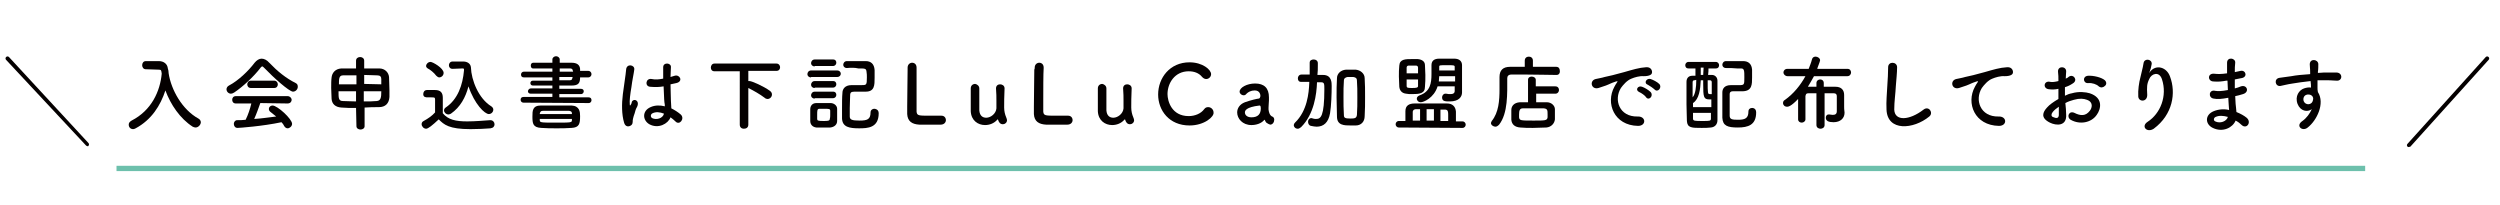 <?xml version="1.0" encoding="utf-8"?>
<!-- Generator: Adobe Illustrator 25.0.1, SVG Export Plug-In . SVG Version: 6.00 Build 0)  -->
<svg version="1.1" id="レイヤー_1" xmlns="http://www.w3.org/2000/svg" xmlns:xlink="http://www.w3.org/1999/xlink" x="0px"
	 y="0px" viewBox="0 0 613.7 50.4" style="enable-background:new 0 0 613.7 50.4;" xml:space="preserve">
<style type="text/css">
	.st0{fill:#040000;}
	.st1{fill:#6DC0AC;}
</style>
<g>
	<path class="st0" d="M41.4,18c0.6,4,3.3,8.9,7.3,11.1c0.4,0.2,0.6,0.6,0.6,0.9c0,0.6-0.6,1.3-1.3,1.3c-0.2,0-0.5-0.1-0.7-0.2
		c-3.1-2-5.4-5.4-6.7-8.9c-1.2,3.7-3.4,7.2-7.3,9.3c-0.2,0.1-0.4,0.2-0.6,0.2c-0.7,0-1.1-0.5-1.1-1.1c0-0.4,0.2-0.7,0.7-1
		c4.9-2.5,7-7.2,7.4-11.5c-0.1-0.8-0.1-1-0.7-1c0,0,0,0-0.1,0l-3-0.1c0,0,0,0-0.1,0c-0.6,0-0.9-0.5-0.9-1c0-0.5,0.3-1,0.9-1
		c0.8,0,1.7,0,2.6,0c0.2,0,0.4,0,0.6,0c1.2,0,2.1,0.7,2.2,1.8C41.3,17.1,41.4,17.5,41.4,18L41.4,18L41.4,18z"/>
	<path class="st0" d="M64.9,16.7c-0.2-0.2-0.4-0.4-0.5-0.4s-0.3,0.1-0.5,0.4c-1.6,2.1-4.3,4.6-6.4,6c-0.3,0.2-0.6,0.3-0.8,0.3
		c-0.6,0-1.1-0.5-1.1-1.1c0-0.3,0.2-0.7,0.6-0.9c2.3-1.2,4.8-3.6,6.3-5.6c0.5-0.6,1.1-1,1.7-1s1.3,0.3,1.9,1c2,2.1,4.1,3.8,6.5,5
		c0.4,0.2,0.5,0.5,0.5,0.9c0,0.6-0.5,1.2-1.2,1.2C70.9,22.4,67.2,19.1,64.9,16.7z M63.9,25.3c-0.4,1.1-0.9,2.6-1.5,3.9
		c1.8-0.1,3.7-0.4,5.4-0.6c-0.5-0.4-1-0.8-1.5-1.2C66.1,27.2,66,27,66,26.7c0-0.4,0.4-0.8,0.9-0.8c1.2,0,4.8,3.3,4.8,4.5
		c0,0.6-0.6,1.1-1.1,1.1c-0.3,0-0.6-0.2-0.8-0.5c-0.2-0.4-0.4-0.7-0.7-1c-4.7,1-10.4,1.4-10.8,1.4c-0.6,0-0.9-0.5-0.9-1
		c0-0.4,0.3-0.9,0.8-0.9c0.7,0,1.4,0,2.1-0.1c0.6-1.2,1.1-2.7,1.4-4h-3.8c-0.6,0-0.9-0.4-0.9-0.9s0.3-0.9,0.9-0.9h12.7
		c0.6,0,1,0.5,1,0.9s-0.3,0.9-1,0.9L63.9,25.3z M61.6,21.6c-0.6,0-0.9-0.4-0.9-0.9c0-0.4,0.3-0.9,0.9-0.9h5.7c0.6,0,0.9,0.5,0.9,0.9
		c0,0.5-0.3,0.9-0.9,0.9H61.6z"/>
	<path class="st0" d="M87.4,26.5c-1.3,0-2.6,0-3.6-0.1c-1.5-0.1-2.3-0.9-2.4-2.1c0-0.8-0.1-1.7-0.1-2.7c0-0.9,0-1.9,0.1-2.6
		c0.1-1,0.8-2.1,2.4-2.2c1.1,0,2.3,0,3.6,0v-1.9c0-0.6,0.5-0.9,1-0.9s1,0.3,1,0.9v1.9c1.3,0,2.6,0,3.7,0c1.4,0,2.3,1,2.4,2.1
		c0,0.9,0.1,2.1,0.1,3.2c0,0.6,0,1.2,0,1.7c-0.1,1.6-1,2.5-2.6,2.5c-1.1,0-2.3,0-3.5,0.1V31c0,0.5-0.5,0.8-1,0.8s-1-0.3-1-0.8
		L87.4,26.5L87.4,26.5z M87.4,18.5c-1.2,0-2.3,0-3.2,0c-1,0-1,0.9-1,2.2h4.3v-2.2H87.4z M87.4,22.4h-4.3c0,1.7,0,2.4,1.1,2.4
		c0.9,0,2,0.1,3.2,0.1C87.4,24.9,87.4,22.4,87.4,22.4z M93.6,20.7c0-0.5,0-0.9,0-1.3c0-0.6-0.3-0.9-1-0.9c-0.9,0-2-0.1-3.2-0.1v2.2
		L93.6,20.7L93.6,20.7z M89.3,22.4v2.5c1.1,0,2.2,0,3.2-0.1s1.1-0.9,1.1-2.4H89.3z"/>
	<path class="st0" d="M104.6,31.6c-0.6,0-1.1-0.6-1.1-1.1c0-0.3,0.1-0.6,0.5-0.8c1.1-0.6,2.1-1.3,2.8-2.1c0-0.9,0-1.7,0-2.4
		c0-0.3,0-0.5,0-0.8c0-0.5-0.2-0.5-0.9-0.5c-0.3,0-0.6,0-0.9,0c-0.4,0-1.1,0-1.1-0.8c0-0.5,0.3-1,0.9-1c0.7,0,1.4,0,2,0
		c1.3,0,1.9,0.6,1.9,1.9c0,1.2,0,2.5,0,3.8c1.3,1.6,3.2,2,6,2c2,0,4.1-0.2,5.6-0.3h0.1c0.6,0,1,0.5,1,1s-0.3,0.9-1,1
		c-1.2,0.1-3.1,0.2-4.9,0.2c-5.3,0-6.5-1.1-7.8-2.4C106.1,30.8,105.1,31.6,104.6,31.6z M107.1,18.6c-0.6-0.8-1.5-1.5-2.1-1.8
		c-0.3-0.2-0.4-0.4-0.4-0.6c0-0.5,0.5-1,1.1-1c0.5,0,3.2,1.5,3.2,2.7c0,0.6-0.5,1.1-1.1,1.1C107.6,19,107.3,18.8,107.1,18.6z
		 M111.1,16.9L111.1,16.9c-0.6,0-0.9-0.4-0.9-0.9c0-0.4,0.3-0.9,0.9-0.9c0.8,0,1.7,0,2.6,0c1,0,1.8,0.5,1.9,1.4
		c0.1,3.2,1.9,7.7,5,9.6c0.3,0.2,0.5,0.5,0.5,0.8c0,0.6-0.5,1.1-1.1,1.1c-1,0-3.5-2.4-5-6.8c-0.7,2.7-2,5.1-4.3,6.7
		c-0.2,0.1-0.4,0.2-0.6,0.2c-0.6,0-1.1-0.5-1.1-1c0-0.2,0.1-0.5,0.4-0.7c3-2,4.2-5.6,4.5-9.1c0-0.1,0-0.2,0-0.3
		c0-0.1-0.1-0.2-0.3-0.2l0,0L111.1,16.9z"/>
	<path class="st0" d="M128.5,25.2c-0.4,0-0.7-0.3-0.7-0.7c0-0.4,0.2-0.7,0.7-0.7h7.1V23h-5.3c-0.5,0-0.7-0.3-0.7-0.6
		c0-0.3,0.3-0.7,0.7-0.7h5.3V21c-1.6,0-3.2,0-4.8,0c-0.4,0-0.6-0.3-0.6-0.6c0-0.3,0.2-0.6,0.6-0.6l0,0c1.5,0,3.2,0,4.8,0V19h-7
		c-0.5,0-0.7-0.3-0.7-0.7c0-0.3,0.2-0.7,0.7-0.7h7v-0.8c-1.7,0-3.5,0-4.8,0l0,0c-0.3,0-0.5-0.3-0.5-0.7c0-0.4,0.2-0.7,0.6-0.7
		c1.4,0,3.1,0,4.7,0v-0.8c0-0.5,0.5-0.8,0.9-0.8s0.9,0.3,0.9,0.8v0.8c1,0,2,0,2.9,0c1.3,0,2,0.5,2.1,1.5c0,0.2,0,0.3,0,0.5h2
		c0.5,0,0.8,0.4,0.8,0.8s-0.3,0.8-0.8,0.8h-2c0,1.4-0.4,2-2.1,2c-1,0-2,0-3,0v0.8h5.3c0.5,0,0.7,0.3,0.7,0.6c0,0.3-0.2,0.7-0.7,0.7
		h-5.3v0.8h7.2c0.5,0,0.7,0.3,0.7,0.7c0,0.3-0.2,0.7-0.7,0.7L128.5,25.2L128.5,25.2z M136.7,31.5c-1.3,0-2.6,0-3.8-0.1
		c-2.1-0.1-2.2-1.1-2.2-2.8c0-1.4,0-2.7,2.1-2.7c1.1,0,2.6,0,4.1,0c1.2,0,2.4,0,3.4,0c2,0.1,2.1,1.6,2.1,2.6c0,1.9-0.2,2.8-2.1,2.9
		C139,31.5,137.8,31.5,136.7,31.5z M140.4,27.9c0-0.5-0.2-0.6-0.7-0.7c-1.1,0-2.4,0-3.6,0c-1,0-2,0-2.8,0c-0.6,0-0.7,0.3-0.8,0.7V28
		h7.9L140.4,27.9L140.4,27.9z M140.4,29.2h-7.9v0.2c0,0.7,0.1,0.7,3.9,0.7c4,0,4,0,4-0.7V29.2z M140.6,17.3c0-0.3-0.3-0.5-0.6-0.5
		c-0.8,0-1.7,0-2.6,0v0.8h3.3L140.6,17.3L140.6,17.3z M140.6,18.9h-3.3v0.8c0.9,0,1.8,0,2.6,0c0.4,0,0.6-0.2,0.6-0.6L140.6,18.9z"/>
	<path class="st0" d="M153.2,30.1c-0.6-2-0.6-4.6-0.3-7s0.7-4.7,0.8-6c0.1-1.6,2.2-1.2,2,0c-0.1,0.9-0.5,2.6-0.7,4.3
		c-0.3,1.7-0.5,3.4-0.4,4.2c0,0.4,0.1,0.4,0.3,0c0.1-0.1,0.2-0.5,0.2-0.6c0.5-1,2-0.3,1.3,1.2c-0.3,0.5-0.5,1.1-0.6,1.6
		c-0.2,0.5-0.3,0.9-0.4,1.3c-0.2,0.6,0.1,1.1-0.4,1.6C154.4,31.2,153.5,31.2,153.2,30.1z M159.4,30.5c-1.7-1-1.8-3.3,0.3-4.2
		c1.1-0.5,2.3-0.5,3.5-0.2c0-0.3,0-0.6-0.1-1c-0.1-0.8-0.1-2.4-0.2-3.9c-1.1,0.2-2.1,0.2-3.3,0.1c-1.4-0.1-1.1-2.2,0.4-1.9
		c0.9,0.2,1.8,0.1,2.8-0.1c0-1.1,0-2.1,0-2.8c0-1.3,2-1.1,1.9,0c0,0.6-0.1,1.4-0.1,2.4c0.3-0.1,0.7-0.2,1-0.3
		c1.3-0.4,2.2,1.4,0.4,1.8c-0.5,0.1-1,0.2-1.4,0.3c0,1.6,0.1,3.1,0.1,4.1c0,0.5,0.1,1.2,0.1,1.8c0.8,0.4,1.6,0.9,2.3,1.5
		c1.1,1-0.3,2.8-1.3,1.7c-0.4-0.4-0.8-0.7-1.2-1C164,30.4,161.6,31.7,159.4,30.5z M163,27.9c-1-0.4-2-0.5-2.8-0.1
		c-0.5,0.2-0.6,0.9-0.1,1.2C161.1,29.5,162.7,29.1,163,27.9L163,27.9z"/>
	<path class="st0" d="M181.6,17.5h-6.2c-0.6,0-0.9-0.4-0.9-0.9s0.3-1,0.9-1h15.2c0.6,0,0.9,0.5,0.9,0.9c0,0.5-0.3,0.9-0.9,0.9h-6.9
		v2.5c0.1,0,0.2,0,0.3,0c0.6,0,3.5,1.3,5,2.4c0.4,0.3,0.5,0.6,0.5,0.9c0,0.6-0.5,1.1-1.1,1.1c-0.2,0-0.5-0.1-0.7-0.3
		c-1.2-0.9-2.6-1.7-4-2.4v9c0,0.7-0.5,1-1.1,1c-0.5,0-1-0.3-1-1V17.5z"/>
	<path class="st0" d="M199.1,19c-0.6,0-0.9-0.4-0.9-0.8s0.3-0.9,0.9-0.9h6.4c0.6,0,0.9,0.4,0.9,0.8s-0.3,0.8-0.9,0.8h-6.4V19z
		 M203.8,31.3c-0.6,0-1.2,0-1.9,0c-0.5,0-1.1,0-1.5,0c-0.9-0.1-1.5-0.7-1.5-1.6c0-0.5,0-1,0-1.5s0-1,0-1.4c0-0.8,0.5-1.5,1.5-1.5
		c0.6,0,1.2,0,1.8,0s1.2,0,1.7,0c0.8,0,1.6,0.6,1.6,1.4c0,0.5,0,1,0,1.5s0,1.1,0,1.5C205.5,30.6,204.8,31.2,203.8,31.3z M200,16.3
		c-0.6,0-0.9-0.4-0.9-0.8c0-0.4,0.3-0.9,0.9-0.9h4.5c0.6,0,0.8,0.4,0.8,0.8c0,0.4-0.3,0.8-0.8,0.8H200V16.3z M200,21.6
		c-0.6,0-0.9-0.4-0.9-0.8s0.3-0.9,0.9-0.9h4.5c0.6,0,0.8,0.4,0.8,0.8s-0.3,0.8-0.8,0.8H200V21.6z M200,24.2c-0.6,0-0.9-0.4-0.9-0.8
		s0.3-0.9,0.9-0.9h4.5c0.6,0,0.8,0.4,0.8,0.8s-0.3,0.8-0.8,0.8H200V24.2z M203.8,28.2c0-0.4,0-0.7,0-1c0-0.5-0.3-0.5-1.6-0.5
		c-0.3,0-0.7,0-1,0c-0.6,0-0.6,0.4-0.6,1.5c0,0.4,0,0.7,0,1c0,0.4,0.2,0.5,1.5,0.5c1,0,1.6,0,1.6-0.5
		C203.8,28.9,203.8,28.6,203.8,28.2z M207.9,16.7c-0.6,0-0.9-0.4-0.9-0.8s0.3-0.9,0.9-0.9c0.8,0,1.7,0,2.6,0c0.7,0,1.3,0,2,0
		c1.3,0,2.1,0.7,2.2,2.2c0,0.5,0,1.2,0,1.9c0,1.8,0,3.4-2.2,3.4c-0.7,0-1.3,0-2,0c-1.4,0-1.7,0-1.8,0.7c0,0.9-0.1,2.1-0.1,3.3
		c0,0.7,0,1.5,0,2.1c0,0.8,0.6,1,2.4,1c1.9,0,2.7-0.3,2.7-2c0-0.6,0.5-0.9,0.9-0.9c0.2,0,1.1,0.1,1.1,1.1c0,3.6-2.7,3.7-4.8,3.7
		c-2.4,0-4.1-0.3-4.2-2.4c0-0.6,0-1.4,0-2.3c0-1.4,0-3,0.1-4c0-0.9,0.6-1.9,2.2-1.9c0.8,0,1.6,0,2.4,0c1.3,0,1.4,0,1.4-1.9
		c0-0.5,0-0.9-0.1-1.5c-0.1-0.7-0.4-0.7-2-0.7C209.9,16.6,208.9,16.6,207.9,16.7L207.9,16.7z"/>
	<path class="st0" d="M222.8,16.6c0-0.8,0.6-1.2,1.1-1.2c0.6,0,1.1,0.4,1.1,1.2v0.1c0,1.3,0,5.5,0,8.3c0,1.1,0,2,0,2.4
		c0.1,1,0.5,1,3.2,1c1.2,0,2.4,0,2.8,0h0.1c0.7,0,1.1,0.5,1.1,1.1c0,0.5-0.4,1.1-1.3,1.1c-0.3,0-1.4,0-2.6,0c-1.2,0-2.3,0-2.6,0
		c-1.8-0.1-2.9-0.8-3-2.6c0-0.4,0-1.1,0-1.8c0-2.7,0.1-7.1,0.1-9.1C222.8,16.9,222.8,16.8,222.8,16.6L222.8,16.6z"/>
	<path class="st0" d="M240.4,21.7c0,0.8,0,2.3,0,3.6c0,0.8,0,1.5,0,1.8c0.1,1.3,0.8,1.8,1.7,1.8c1.1,0,2.4-1,2.5-2.3
		c0-0.4,0-1.1,0-1.9s0-1.8-0.1-3c0-0.7,0.5-1,1-1s1.1,0.3,1.1,1l0,0c-0.1,2.1-0.1,3.4-0.1,4.7c0,0.9,0.2,1.7,0.5,2.4
		c0.1,0.3,0.2,0.5,0.2,0.7c0,0.6-0.5,1-1,1c-0.7,0-1-0.5-1.2-1.1c0-0.1,0-0.1-0.1-0.1c0,0,0,0-0.1,0.1c-0.8,0.9-1.9,1.3-3,1.3
		c-1.7,0-3.4-1.1-3.5-3.4c0-0.6,0-2.1,0-3.4c0-0.8,0-1.6,0-2.2c0-0.7,0.5-1.1,1.1-1.1C239.9,20.7,240.4,21.1,240.4,21.7L240.4,21.7z
		"/>
	<path class="st0" d="M254,16.6c0-0.8,0.6-1.2,1.1-1.2c0.6,0,1.1,0.4,1.1,1.2v0.1c-0.1,1.3-0.1,5.5-0.1,8.3c0,1.1,0,2,0,2.4
		c0.1,1,0.5,1,3.2,1c1.2,0,2.4,0,2.8,0h0.1c0.7,0,1.1,0.5,1.1,1.1c0,0.5-0.4,1.1-1.3,1.1c-0.3,0-1.4,0-2.6,0s-2.3,0-2.6,0
		c-1.8-0.1-2.9-0.8-3-2.6c0-0.4,0-1.1,0-1.8c0-2.7,0.1-7.1,0.1-9.1C254,16.9,254,16.8,254,16.6L254,16.6z"/>
	<path class="st0" d="M271.6,21.7c0,0.8,0,2.3,0,3.6c0,0.8,0,1.5,0,1.8c0.1,1.3,0.8,1.8,1.7,1.8c1.1,0,2.4-1,2.5-2.3
		c0-0.4,0-1.1,0-1.9s0-1.8-0.1-3c0-0.7,0.5-1,1-1s1.1,0.3,1.1,1l0,0c-0.1,2.1-0.1,3.4-0.1,4.7c0,0.9,0.2,1.7,0.5,2.4
		c0.1,0.3,0.2,0.5,0.2,0.7c0,0.6-0.5,1-1,1c-0.7,0-1-0.5-1.2-1.1c0-0.1,0-0.1-0.1-0.1c0,0,0,0-0.1,0.1c-0.8,0.9-1.9,1.3-3,1.3
		c-1.7,0-3.4-1.1-3.5-3.4c0-0.6,0-2.1,0-3.4c0-0.8,0-1.6,0-2.2c0-0.7,0.5-1.1,1.1-1.1C271.1,20.7,271.6,21.1,271.6,21.7L271.6,21.7z
		"/>
	<path class="st0" d="M292,30.8c-5,0-7.7-3.7-7.7-7.6c0-4.1,2.9-7.9,7.7-7.9c3.2,0,5.3,1.8,5.3,2.9c0,0.7-0.6,1.2-1.2,1.2
		c-0.4,0-0.7-0.2-1-0.5c-0.8-1-2-1.4-3.3-1.4c-3.4,0-5.2,2.9-5.2,5.6c0,1.7,1,5.4,5.2,5.4c1.5,0,3-0.6,3.8-1.7
		c0.3-0.4,0.6-0.5,1-0.5c0.7,0,1.3,0.6,1.3,1.3C298.1,28.6,295.7,30.8,292,30.8z"/>
	<path class="st0" d="M311,30.2c-0.2-0.1-0.4-0.4-0.5-0.7l-0.1-0.1c0,0-0.1,0-0.1,0.1c-0.7,0.8-1.9,1.2-3.1,1.2
		c-2.2,0-3.5-1.6-3.5-3.1c0-1,0.6-2,1.9-2.5c1.4-0.5,3.1-0.9,3.4-0.9c0.2,0,0.4-0.3,0.4-0.7c0-0.2-0.1-1.3-1.4-1.3
		c-0.9,0-1.6,0.4-2,0.8c-0.2,0.3-0.5,0.4-0.7,0.4c-0.5,0-1-0.4-1-0.9c0-1,1.8-2,3.8-2c2.2,0,3.4,1.1,3.4,3.4c0,0.3,0,0.5,0,0.8
		s-0.1,1.1-0.1,1.7c0,0.2,0,0.3,0,0.5c0.2,1.6,0.9,1.7,1.1,1.8c0.2,0.2,0.3,0.4,0.3,0.7c0,0.6-0.4,1.2-1,1.2
		C311.5,30.5,311.3,30.4,311,30.2z M309.2,25.9c-3.4,0.4-3.6,1.3-3.6,1.7c0,0.6,0.5,1.2,1.6,1.2c1.6,0,2.3-0.8,2.3-2.2
		C309.5,26.4,309.5,25.9,309.2,25.9L309.2,25.9z"/>
	<path class="st0" d="M323.3,20.2c-0.1,2.9-0.7,7.8-3.9,11c-0.3,0.2-0.5,0.4-0.8,0.4c-0.6,0-1-0.4-1-0.9c0-0.2,0.1-0.4,0.3-0.6
		c3-2.9,3.4-7.2,3.5-9.8v-0.2c-0.7,0-1.3,0-2,0l0,0c-0.6,0-0.8-0.4-0.8-0.9c0-0.4,0.3-0.9,0.9-0.9c0.7,0,1.4,0,2,0c0-0.5,0-1,0-1.5
		s0-1,0-1.4l0,0c0-0.6,0.5-0.8,1-0.8s1,0.3,1,0.9c0,0.2,0,0.3,0,0.5c0,0.8,0,1.6-0.1,2.4h1.4c2.1,0,2.1,1.9,2.1,2.7
		c0,1.9-0.1,4.9-0.4,6.7c-0.4,2.3-1.6,3.3-3.3,3.3c-0.4,0-0.9-0.1-1.4-0.2s-0.7-0.6-0.7-1c0-0.5,0.3-0.9,0.8-0.9
		c0.1,0,0.2,0,0.4,0.1c0.3,0.1,0.5,0.1,0.8,0.1c1.1,0,2-0.6,2-7.3c0-1.3,0-1.7-0.8-1.7c-0.3,0-0.6,0-0.9,0L323.3,20.2z M332.8,30.8
		c-0.4,0-0.8,0-1.2,0c-1.6,0-3.4,0-3.4-2.2c0-1.5-0.1-3.1-0.1-4.7s0-3.2,0.1-4.7c0-1.1,0.9-2,2.2-2.1c0.4,0,0.8,0,1.2,0
		c0.4,0,0.8,0,1.2,0c1.1,0.1,2.2,0.9,2.2,2.1c0.1,1.4,0.1,3,0.1,4.6s0,3.2-0.1,4.7C335,29.9,334.1,30.8,332.8,30.8z M333.2,23.9
		c0-1.5,0-2.9-0.1-4.1c0-0.7-0.4-0.8-0.9-0.9c-0.2,0-0.4,0-0.7,0c-0.2,0-0.4,0-0.7,0c-0.5,0.1-0.9,0.3-0.9,0.9
		c-0.1,1.1-0.1,2.5-0.1,4c0,1.6,0,3.1,0.1,4.4c0,0.7,0.2,0.9,1.6,0.9c1.1,0,1.5-0.1,1.6-0.9C333.2,26.9,333.2,25.4,333.2,23.9z"/>
	<path class="st0" d="M343.4,31.3c-0.5,0-0.8-0.4-0.8-0.8s0.3-0.8,0.8-0.8h1.6c0-0.2,0-0.5,0-0.7c0-0.6,0-1.2,0-1.7
		c0-1.4,0.9-1.9,2.3-1.9s3,0,4.5,0c1.2,0,2.3,0,3.4,0c1.3,0,2.1,0.7,2.2,2c0,0,0,0,0,2.4h1.6c0.5,0,0.8,0.4,0.8,0.8
		s-0.3,0.8-0.8,0.8L343.4,31.3L343.4,31.3z M346.6,23.1c-0.5,0-1,0-1.4-0.1c-1-0.1-1.6-0.7-1.7-1.7c0-0.8-0.1-1.7-0.1-2.5
		c0-0.9,0-1.9,0.1-2.7c0.1-1.6,1.5-1.6,3.2-1.6c0.5,0,1,0,1.3,0c1.1,0.1,1.8,0.6,1.8,1.5c0,0.8,0.1,1.6,0.1,2.4c0,1,0,1.9-0.1,2.9
		C349.8,23,348.4,23.1,346.6,23.1z M345.3,19.4c0,0.6,0,1.1,0,1.7c0,0.5,0.4,0.5,1.4,0.5c1.1,0,1.4-0.1,1.4-0.5c0-0.5,0-1.1,0-1.6
		h-2.8V19.4z M348.1,18c0-0.5,0-1,0-1.4c0-0.3-0.2-0.5-0.5-0.5c-0.2,0-0.5,0-0.9,0c-0.3,0-0.6,0-0.9,0s-0.5,0.2-0.5,0.5
		c0,0.4,0,0.9,0,1.4H348.1z M348.6,26.8h-1c-0.4,0-0.8,0.2-0.8,0.7c0,0.3,0,0.6,0,1s0,0.7,0,1.1h1.8V26.8z M358.9,22.7L358.9,22.7
		c0,1-0.7,2.2-3,2.2c-1.1,0-1.9,0-1.9-1c0-0.4,0.3-0.9,0.8-0.9c0.1,0,0.1,0,0.2,0c0.4,0.1,0.8,0.1,1.1,0.1c0.6,0,1-0.2,1-0.8v-1.1
		h-4.2c-0.9,2.9-3.5,3.9-4.1,3.9s-1-0.4-1-0.9c0-0.3,0.2-0.6,0.7-0.8c2.6-0.9,2.9-3,2.9-5.2c0-0.7,0-1.5,0-2.2
		c0-1.1,0.7-1.6,1.9-1.6c0.5,0,1.1,0,1.8,0s1.3,0,1.9,0c1.2,0,1.9,0.6,1.9,1.6c0,0.3,0,0.7,0,1c0,1,0,1.9,0,2.7c0,0.3,0,0.6,0,0.8
		L358.9,22.7z M352,26.8h-1.8v2.8h1.8V26.8z M357.1,18.7h-3.8c0,0.4-0.1,0.9-0.1,1.3h4v-1.3H357.1z M357.1,17.3c0-0.3,0-0.6,0-0.9
		c0-0.4-0.3-0.4-1.9-0.4c-1.8,0-1.9,0-1.9,0.4c0,0.3,0,0.6,0,0.9H357.1z M355.5,29.7c0-0.5,0-1,0-1.5c0-0.7,0-1.3-0.8-1.3h-1.1v2.8
		H355.5z"/>
	<path class="st0" d="M382.1,18.4c-1.5,0-4.7-0.1-7.4-0.1c-1.5,0-2.9,0-3.7,0c-0.7,0-1,0.4-1,0.9c0,3.7,0.2,8.6-2,11.4
		c-0.3,0.3-0.6,0.5-0.9,0.5c-0.5,0-1.1-0.4-1.1-0.9c0-0.1,0.1-0.3,0.2-0.5c1.7-2.1,1.9-5,1.9-7.8c0-1,0-2,0-2.9c0,0,0,0,0-0.1
		c0-1.6,0.8-2.5,2.6-2.5c0.9,0,2.2,0,3.6,0v-1.5c0-0.7,0.5-1,1-1s1,0.3,1,1v1.5c2.2,0,4.4,0,5.7,0c0.6,0,0.9,0.4,0.9,0.9
		C383,17.9,382.7,18.4,382.1,18.4L382.1,18.4z M377.1,22.9v2.2c0.9,0,1.9,0,2.6,0c1.2,0,2,0.9,2,1.7c0,0.4,0,0.8,0,1.2
		c0,0.4,0,0.8,0,1.3c-0.1,1-0.9,1.9-2.1,2c-1.1,0-2.2,0.1-3.3,0.1s-2.1,0-3.1-0.1c-1.4-0.1-2.1-0.8-2.2-1.9c0-0.4,0-0.8,0-1.1
		c0-0.4,0-0.8,0-1.3c0-0.9,0.6-1.8,2.1-1.9c0.6,0,1.2,0,2,0v-5.5c0-0.6,0.5-0.8,0.9-0.8c0.5,0,1,0.3,1,0.8v1.6h4.8
		c0.6,0,0.9,0.4,0.9,0.9c0,0.4-0.3,0.9-0.9,0.9h-4.7V22.9z M379.9,28.1c0-1,0-1.4-0.9-1.5c-0.7,0-1.5,0-2.3,0c-1,0-2.1,0-2.9,0
		c-0.7,0-0.9,0.5-0.9,1.5c0,0.2,0,0.4,0,0.7c0.1,0.8,0.4,0.8,3.6,0.8c2.8,0,3.3,0,3.4-0.8C379.9,28.6,379.9,28.4,379.9,28.1z"/>
	<path class="st0" d="M396.3,21.3c0.2-0.4,0.4-0.7,0.6-1c0.3-0.4,0.2-0.4-0.2-0.3c-1.5,0.5-1.2,0.5-2.5,1c-0.6,0.2-1.2,0.4-1.8,0.6
		c-1.8,0.5-2.3-1.8-0.7-2.2c0.4-0.1,1.6-0.3,2.2-0.5c1-0.2,2.7-0.6,4.8-1.2c2.1-0.6,3.7-1.1,5.4-1.2c1.2-0.1,1.6,0.9,1.4,1.5
		c-0.1,0.3-0.6,0.7-2,0.7c-1-0.1-2.3,0.3-3,0.6c-1.1,0.4-2.1,1.6-2.6,2.3c-1.8,2.9-0.4,7.1,4.1,7c2.1-0.1,2.2,2.3,0.1,2.3
		C396.2,30.8,394.1,25.3,396.3,21.3z M402.4,22.6c-1.1-0.5-0.3-1.7,0.7-1.3c0.6,0.2,1.6,0.8,2.1,1.3c0.8,0.9-0.4,2.2-1.1,1.3
		C403.9,23.5,402.9,22.8,402.4,22.6z M404.5,20.8c-1.1-0.4-0.3-1.7,0.7-1.4c0.6,0.2,1.6,0.7,2.1,1.2c0.8,0.8-0.3,2.2-1.1,1.4
		C405.9,21.7,404.9,21,404.5,20.8z"/>
	<path class="st0" d="M419.4,16.6c0,0.6,0,1.2-0.1,1.8c0.4,0,0.7,0,1,0c0.6,0,1.3,0.5,1.3,1.4c0,1.1,0,2.5,0,3.9c0,1.9,0,3.9,0,5.8
		c0,1-0.6,1.7-1.6,1.8c-0.7,0.1-1.5,0.1-2.3,0.1c-2.4,0-3.5,0-3.6-1.7c0-1.2-0.1-2.6-0.1-4.1c0-1.9,0-3.9,0-5.5c0-1,0.6-1.5,1.4-1.5
		c0.2,0,0.5,0,0.8,0c0-0.6,0-1.2,0-1.8h-1.7c-0.6,0-0.8-0.4-0.8-0.8s0.3-0.8,0.8-0.8h6.7c0.5,0,0.8,0.4,0.8,0.8
		c0,0.4-0.2,0.8-0.8,0.8h-1.8V16.6z M416,19.7c-0.3,0-0.5,0.1-0.5,0.5c0,0.1,0,0.5,0,3.7c0.7-0.8,0.9-2.5,0.9-4.3L416,19.7L416,19.7
		z M420.1,24.4c-0.1,0-0.3,0-0.5,0c-1.4,0-1.5-0.6-1.5-3.8c0-0.3,0-0.6,0-0.9h-0.6c-0.1,2.3-0.4,4.6-1.9,5.6c0,0.3,0,0.7,0,1h4.5
		V24.4z M415.6,27.7c0,0.5,0,1,0,1.4c0,0.6,0.4,0.6,2.4,0.6c1.7,0,2,0,2-0.6c0-0.4,0-0.9,0-1.4H415.6z M418.2,16.6h-0.7v1.8h0.6
		L418.2,16.6z M419.2,19.7c0,3.4,0,3.4,0.6,3.4c0.1,0,0.3,0,0.4,0c0-1.1,0-2.1,0-2.9c0-0.4-0.2-0.5-0.5-0.5H419.2z M423.7,16.7
		c-0.6,0-0.9-0.4-0.9-0.8s0.3-0.9,0.9-0.9c0.7,0,1.6,0,2.4,0c0.6,0,1.2,0,1.8,0c1.3,0,2.1,0.7,2.2,2.1c0,0.5,0,1.2,0,1.9
		c0,1.7,0,3.3-2.2,3.4c0,0,0,0-2.5,0c-0.6,0-0.8,0.3-0.8,0.7c0,0.8,0,1.8,0,2.9c0,0.8,0,1.7,0,2.4c0,0.9,0.6,1,2.1,1
		c1.7,0,2.5-0.4,2.5-2c0-0.6,0.4-0.9,0.9-0.9c0.1,0,1,0,1,1.1c0,3.1-2,3.7-4.5,3.7s-3.7-0.4-3.8-2.4c0-0.9,0-1.9,0-2.8
		c0-1.1,0-2.3,0-3.4c0-0.9,0.5-1.8,2.1-1.8c0.6,0,1.3,0,2,0c1.3,0,1.3-0.1,1.3-1.9c0-1.6,0-2.2-0.8-2.2c-0.3,0-0.7,0-1,0
		C425.5,16.7,424.6,16.7,423.7,16.7L423.7,16.7z"/>
	<path class="st0" d="M446,22.9c-0.8,0-1.6,0-2.1,0s-0.6,0.2-0.7,0.7c0,0.8,0,1.8,0,2.7c0,1,0,2,0,3l0,0c0,0.5-0.5,0.8-0.9,0.8
		c-0.5,0-0.9-0.3-0.9-0.8s0-1,0-1.5c0-1.2,0-2.3,0-3.5c-1.8,1.9-2.5,1.9-2.7,1.9c-0.6,0-1-0.4-1-0.9c0-0.3,0.1-0.6,0.5-0.8
		c2.1-1.5,3.8-3.6,5-5.8h-4.4c-0.6,0-1-0.5-1-0.9s0.3-0.9,1-0.9h5.2c0.3-0.8,0.6-1.5,0.8-2.3c0.1-0.5,0.5-0.7,0.9-0.7
		c0.5,0,1.1,0.4,1.1,0.9c0,0.3-0.7,1.9-0.7,2.1h7.4c0.6,0,0.9,0.4,0.9,0.9c0,0.4-0.3,0.9-0.9,0.9h-8.2c-0.5,0.9-1,1.8-1.5,2.6
		c0.6,0,1.3,0,2.1,0v-0.9c0-0.6,0.5-0.9,0.9-0.9c0.5,0,0.9,0.3,0.9,0.9v0.9c1.1,0,2.1,0,2.9,0c1.3,0,2.1,0.7,2.1,2c0,0,0,0,0,2.9
		c0,0.3,0,0.7,0.1,1.4c0,0,0,0,0,0.1c0,1.3-1,2.3-2.7,2.3c-1.2,0-1.9-0.3-1.9-1.1c0-0.4,0.2-0.8,0.7-0.8c0.1,0,0.1,0,0.2,0
		c0.2,0,0.5,0.1,0.8,0.1c0.6,0,1-0.2,1-0.9c0,0,0-0.4,0-0.9c0-0.8,0-1.9,0-2.8c0-0.4-0.2-0.7-0.7-0.7c-0.6,0-1.5,0-2.3,0v7.8
		c0,0.6-0.5,0.9-1,0.9s-1-0.3-1-0.9v-7.8H446z"/>
	<path class="st0" d="M463.1,26.9c-0.1-2.1,0.1-3.8,0.2-5.9c0.1-1.3,0.2-3.3,0.2-4.5c0-1.5,2.2-1.4,2.2,0c0,1.3-0.2,3.2-0.3,4.5
		c-0.1,2.1-0.4,3.9-0.4,5.9c0.1,2.9,3.7,2.7,7.2,0c1.3-1,2.5,0.8,1.4,1.7C469.7,31.8,463.3,32.3,463.1,26.9z"/>
	<path class="st0" d="M484.8,21.3c0.2-0.4,0.4-0.7,0.6-1c0.3-0.4,0.2-0.4-0.2-0.3c-1.5,0.5-1.2,0.5-2.5,1c-0.6,0.2-1.2,0.4-1.8,0.6
		c-1.8,0.5-2.3-1.8-0.7-2.2c0.4-0.1,1.6-0.3,2.2-0.5c1-0.2,2.7-0.6,4.8-1.2c2.1-0.6,3.7-1.1,5.5-1.2c1.2-0.1,1.6,0.9,1.4,1.5
		c-0.1,0.3-0.6,0.7-2,0.7c-1-0.1-2.3,0.3-3,0.6c-1.1,0.4-2.1,1.6-2.6,2.3c-1.8,2.9-0.4,7.1,4.1,7c2.1-0.1,2.2,2.3,0.1,2.3
		C484.7,30.8,482.6,25.3,484.8,21.3z"/>
	<path class="st0" d="M507.2,28.1c0.2,2.9-2.4,2.8-4,2c-2.4-1.2-1.7-2.6-0.7-3.7c0.6-0.7,1.6-1.4,2.8-2.1c0-0.8,0-1.7,0-2.5
		c-0.8,0.2-1.6,0.2-2.4,0.1c-1.5-0.2-1.2-2.2,0.4-1.8c0.5,0.1,1.2,0,2-0.2c0-0.9,0-1.6-0.1-2.3c-0.1-1.5,2.1-1.4,2,0
		c0,0.4-0.1,1.1-0.1,1.7c0.3-0.1,0.6-0.3,0.8-0.5c1.1-0.7,2.3,0.9,0.9,1.7c-0.6,0.4-1.2,0.7-1.9,0.9c0,0.6,0,1.4,0,2.1
		c0.6-0.3,1.1-0.5,1.7-0.6c1.7-0.5,3.4-0.3,4.4,0c3.3,1.1,2.8,3.8,1.7,5.3c-1.3,1.9-4.1,2.5-6.4,1.2c-1.1-0.7-0.4-2.3,0.9-1.7
		c1.6,0.8,2.8,0.8,3.8-0.5c0.5-0.6,1-2.1-0.7-2.7c-0.8-0.3-1.8-0.4-3.2,0c-0.7,0.2-1.4,0.4-2.1,0.8
		C507.1,26.2,507.2,27.3,507.2,28.1z M503.9,27.5c-0.4,0.5-0.4,1,0,1.2c0.9,0.4,1.4,0.4,1.5-0.4c0-0.5,0-1.3,0-2.1
		C504.8,26.6,504.3,27,503.9,27.5z M515.2,21.2c-0.5-0.5-1.6-0.9-2.6-0.8c-1.2,0.1-1.5-1.6-0.1-1.8c1.4-0.1,3.4,0.4,4.2,1.1
		c0.5,0.5,0.4,1.1,0,1.4C516.3,21.5,515.7,21.6,515.2,21.2z"/>
	<path class="st0" d="M527.2,29.9c3.1-2,4.9-6.3,3.5-10.5c-0.7-2-2.6-1.3-3.1,0c-0.6,1.2-0.6,2-0.5,3.8c0.1,1.9-2.1,1.9-2.2,0.5
		c-0.1-1.6,0.2-3.5,0.5-4.6c0.2-1,0.6-2.3,0.8-3.6s2.1-1,2,0.2c-0.1,0.7-0.3,1.4-0.5,1.9c-0.3,0.5-0.1,0.3,0.1,0
		c1.5-1.9,4.1-1.1,4.9,1.2c1.5,4,0.7,9.3-4,12.8C527,32.7,525.5,31,527.2,29.9z"/>
	<path class="st0" d="M546.5,19.8c-1,0.2-2,0.3-3.1,0.2c-1.5,0-1.6-2.1,0.2-1.9c0.8,0.1,1.7,0.1,3.1-0.1c0-1.1,0-2,0-2.6
		c0-1.5,2.1-1.2,2,0c-0.1,0.7-0.1,1.5-0.1,2.3c0.4-0.1,0.9-0.2,1.4-0.3c1.3-0.3,1.9,1.6,0.1,1.8c-0.5,0.1-1,0.2-1.5,0.3
		c0,0.7,0,1.5,0,2.2c0.5-0.1,1-0.3,1.5-0.5c1.5-0.5,2.2,1.4,0.5,1.9c-0.7,0.2-1.3,0.4-1.9,0.5c0,0.7,0.1,1.3,0.1,1.9
		c0.1,0.5,0.1,1.3,0.2,2c1,0.4,1.9,0.9,2.5,1.4c1.3,1.1,0,2.9-1.2,1.8c-0.4-0.4-0.9-0.8-1.5-1.1c-0.7,1.7-3.1,3-5.6,1.8
		c-1.9-0.9-2-3.2,0.2-4.1c1.2-0.5,2.6-0.6,3.8-0.3c0-0.4-0.1-0.8-0.1-1.3s-0.1-1-0.1-1.7c-1.6,0.3-2.6,0.4-3.6,0.2
		c-1.4-0.2-1.2-2.3,0.4-1.9c0.6,0.1,1.6,0.1,3.1-0.2c0-0.8-0.1-1.5-0.1-2.3L546.5,19.8z M543.9,28.7c-0.5,0.2-0.6,0.9-0.1,1.1
		c1.2,0.6,2.8,0,3.1-1.1C545.8,28.4,544.8,28.3,543.9,28.7z"/>
	<path class="st0" d="M564,25.5c-0.7-1.9,0.4-3.4,1.6-3.8c0.6-0.2,1.2-0.3,1.7-0.2c0-0.4,0-1-0.1-1.6c-1.7,0.2-3.3,0.4-4.4,0.6
		c-1.4,0.2-2.4,0.5-3,0.6c-1.3,0.2-1.7-1.8-0.2-2c0.8-0.1,2.1-0.3,2.9-0.4c1-0.2,2.8-0.4,4.6-0.5c0-0.1,0-0.3,0-0.4
		c0-1.2-0.1-1.3-0.1-2c0-1.5,2-1.3,2.1-0.1c0,0.5,0,1.4-0.1,1.9c0,0.1,0,0.2,0,0.3c0.6,0,1.1-0.1,1.5-0.1c1,0,1.7,0,3,0
		c1.7,0,1.6,2.2,0,2c-1.4-0.1-1.9-0.1-3.1-0.1c-0.5,0-0.9,0-1.5,0c0,0.6,0,1.3,0,1.8c0,0.3,0,0.7,0.1,1.1c1.8,2.8-0.3,7-2.5,8.7
		c-1.3,1.1-3.1-0.4-1.3-1.6c1-0.7,1.8-1.8,2.3-2.9C566.4,27.6,564.7,27.3,564,25.5z M567.4,23.4c-0.3-0.2-0.9-0.3-1.3-0.1
		c-0.5,0.2-0.8,0.8-0.6,1.5c0.4,1.1,2.1,1.1,2.3-0.3c0.1-0.4,0-0.6-0.1-0.8C567.6,23.6,567.5,23.5,567.4,23.4z"/>
</g>
<path class="st0" d="M21.5,35.9c-0.1,0-0.3-0.1-0.4-0.2l-19.6-21c-0.2-0.2-0.2-0.5,0-0.7s0.5-0.2,0.7,0l19.5,21.1
	c0.2,0.2,0.2,0.5,0,0.7C21.7,35.9,21.6,35.9,21.5,35.9z"/>
<path class="st0" d="M591.3,36.1c-0.1,0-0.2,0-0.3-0.1c-0.2-0.2-0.2-0.5,0-0.7L610.2,14c0.2-0.2,0.5-0.2,0.7,0s0.2,0.5,0,0.7
	L591.7,36C591.6,36,591.4,36.1,591.3,36.1z"/>
<rect x="28.6" y="40.7" class="st1" width="552" height="1.3"/>
</svg>
